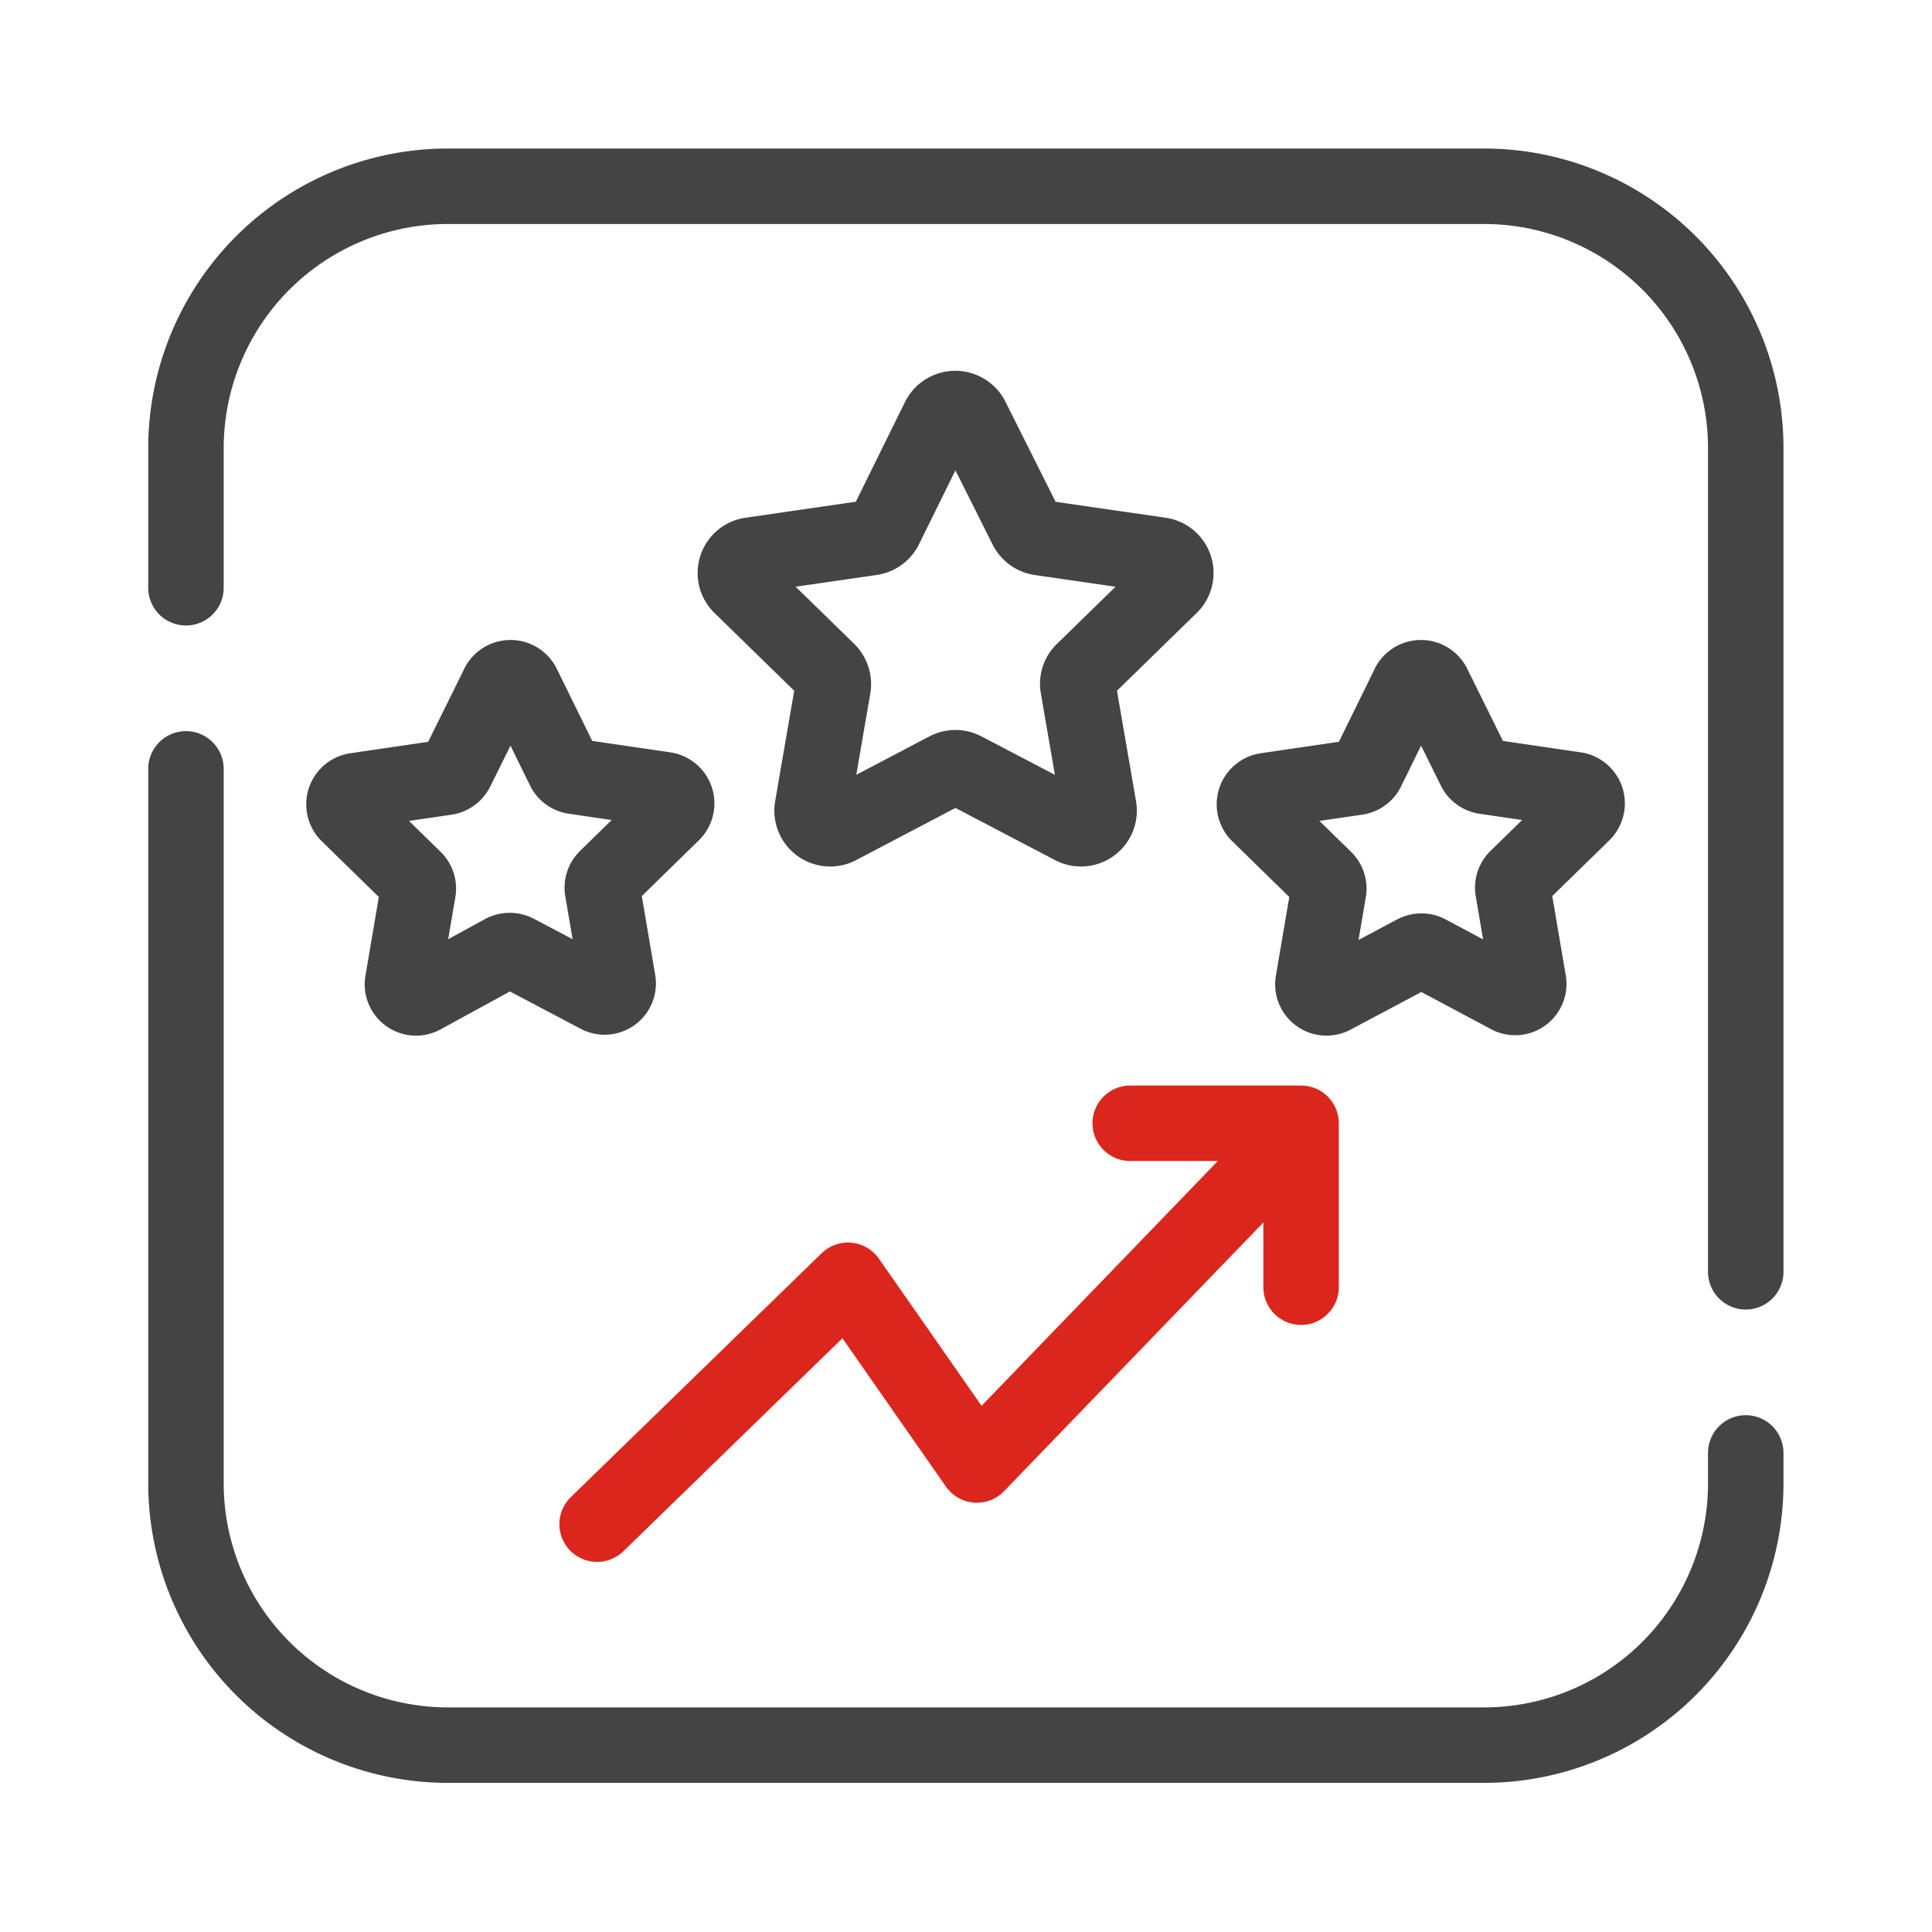 <svg id="Layer_2" data-name="Layer 2" xmlns="http://www.w3.org/2000/svg" viewBox="0 0 64 64"><defs><style>.cls-1,.cls-2{fill:none;stroke-linecap:round;stroke-linejoin:round;stroke-width:2.5px;fill-rule:evenodd;}.cls-1{stroke:#444;}.cls-2{stroke:#db261d;}</style></defs><path class="cls-1" d="M6.16,19.47V14.85a8.68,8.68,0,0,1,8.69-8.68h34.3a8.67,8.67,0,0,1,8.68,8.68V42.13"/><path class="cls-1" d="M57.83,48.13v1a8.67,8.67,0,0,1-8.68,8.68H14.85a8.68,8.68,0,0,1-8.69-8.68V25.47"/><polyline class="cls-2" points="19.78 50.49 28.09 42.41 32.36 48.53 42.06 38.48"/><polyline class="cls-2" points="37.44 37.21 43.1 37.21 43.1 42.64"/><path class="cls-1" d="M32.18,13.85,34,17.48a.61.61,0,0,0,.45.33l4,.58a.6.6,0,0,1,.34,1l-2.9,2.83a.59.59,0,0,0-.18.53l.69,4a.6.6,0,0,1-.88.63l-3.59-1.88a.61.61,0,0,0-.56,0l-3.58,1.88a.6.6,0,0,1-.88-.63l.69-4a.62.62,0,0,0-.18-.53l-2.9-2.83a.6.6,0,0,1,.34-1l4-.58a.61.61,0,0,0,.46-.33l1.79-3.63A.61.61,0,0,1,32.18,13.85Z"/><path class="cls-1" d="M17.33,22.72l1.35,2.75a.45.45,0,0,0,.35.25l3,.44a.46.46,0,0,1,.25.78l-2.19,2.14a.45.45,0,0,0-.13.41l.51,3a.45.45,0,0,1-.66.48l-2.71-1.43a.47.47,0,0,0-.43,0L14,33a.45.45,0,0,1-.66-.48l.51-3a.45.45,0,0,0-.13-.41l-2.19-2.14a.46.46,0,0,1,.25-.78l3-.44a.46.46,0,0,0,.34-.25l1.36-2.75A.46.46,0,0,1,17.33,22.72Z"/><path class="cls-1" d="M47.49,22.72l1.36,2.75a.46.46,0,0,0,.34.25l3,.44a.46.46,0,0,1,.25.78l-2.19,2.14a.45.45,0,0,0-.13.41l.51,3A.45.45,0,0,1,50,33L47.3,31.56a.47.47,0,0,0-.43,0L44.16,33a.45.45,0,0,1-.66-.48l.51-3a.45.45,0,0,0-.13-.41l-2.19-2.14a.46.46,0,0,1,.25-.78l3-.44a.45.45,0,0,0,.35-.25l1.35-2.75A.46.46,0,0,1,47.49,22.72Z"/></svg>